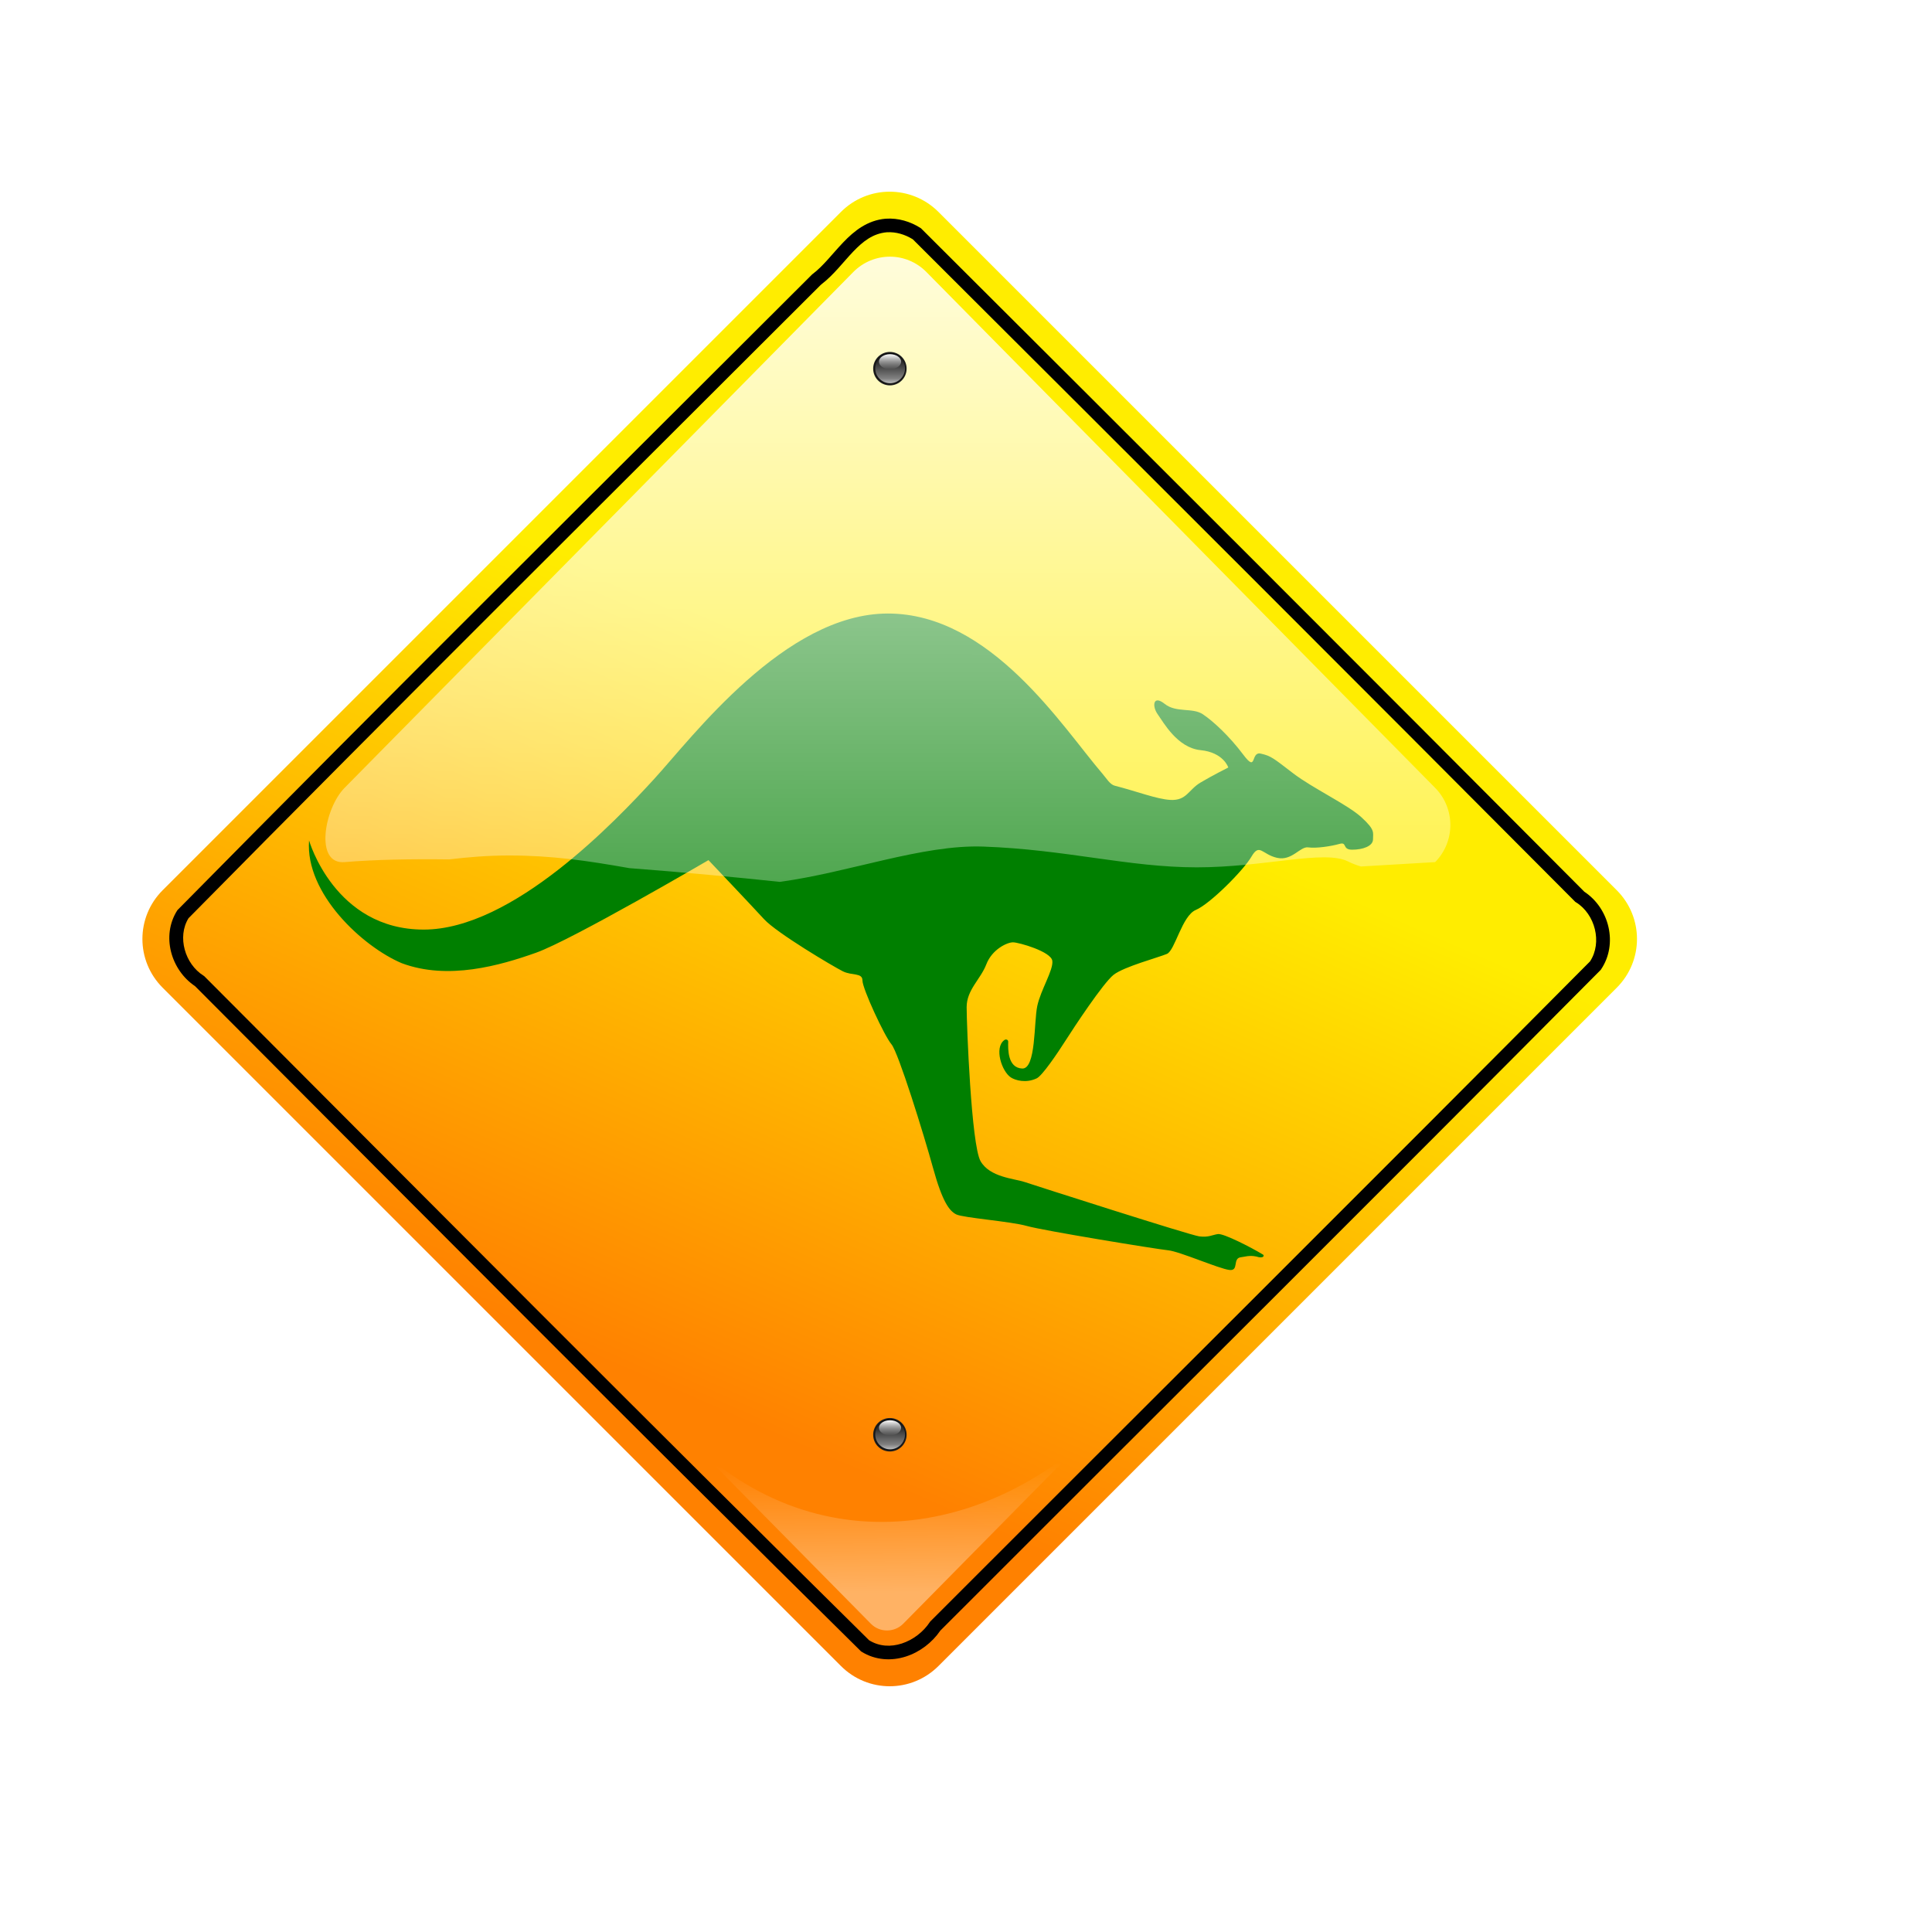<?xml version="1.0"?><svg width="700" height="700" xmlns="http://www.w3.org/2000/svg" xmlns:xlink="http://www.w3.org/1999/xlink">
 <title>kangaroo green</title>
 <defs>
  <linearGradient id="linearGradient8789">
   <stop stop-color="#ffffff" stop-opacity="0.912" offset="0" id="stop8791"/>
   <stop stop-color="#ffffff" stop-opacity="0" offset="1" id="stop8793"/>
  </linearGradient>
  <linearGradient id="linearGradient8658">
   <stop stop-color="#000000" id="stop8660" offset="0"/>
   <stop stop-color="#818181" offset="0.842" id="stop8666"/>
   <stop stop-color="#bdbdbd" id="stop8662" offset="1"/>
  </linearGradient>
  <linearGradient id="linearGradient8650">
   <stop stop-color="#ffffff" id="stop8652" offset="0"/>
   <stop stop-color="#ffffff" stop-opacity="0" id="stop8654" offset="1"/>
  </linearGradient>
  <linearGradient id="linearGradient6276">
   <stop stop-color="#ffffff" id="stop6278" offset="0"/>
   <stop stop-color="#ffffff" stop-opacity="0" id="stop6280" offset="1"/>
  </linearGradient>
  <linearGradient id="linearGradient6262">
   <stop stop-color="#ffed00" id="stop6264" offset="0"/>
   <stop stop-color="#ff8100" id="stop6266" offset="1"/>
  </linearGradient>
  <linearGradient y2="0.842" x2="0.442" y1="0.396" x1="0.637" id="linearGradient6272" xlink:href="#linearGradient6262"/>
  <linearGradient y2="1.574" x2="0.498" y1="-0.098" x1="0.499" id="linearGradient6291" xlink:href="#linearGradient8789"/>
  <linearGradient y2="0.294" x2="0.5" y1="0.841" x1="0.51" id="linearGradient6295" xlink:href="#linearGradient6276"/>
  <linearGradient gradientUnits="userSpaceOnUse" y2="519.628" x2="337.673" y1="481.876" x1="337.673" id="linearGradient8656" xlink:href="#linearGradient8650"/>
  <linearGradient gradientUnits="userSpaceOnUse" y2="519.628" x2="337.673" y1="481.876" x1="337.673" id="linearGradient8664" xlink:href="#linearGradient8658"/>
  <linearGradient y2="519.628" x2="337.673" y1="481.876" x1="337.673" gradientUnits="userSpaceOnUse" id="linearGradient8672" xlink:href="#linearGradient8658"/>
  <linearGradient y2="519.628" x2="337.673" y1="481.876" x1="337.673" gradientUnits="userSpaceOnUse" id="linearGradient8674" xlink:href="#linearGradient8650"/>
  <linearGradient y2="519.628" x2="337.673" y1="481.876" x1="337.673" gradientUnits="userSpaceOnUse" id="linearGradient8682" xlink:href="#linearGradient8658"/>
  <linearGradient y2="519.628" x2="337.673" y1="481.876" x1="337.673" gradientUnits="userSpaceOnUse" id="linearGradient8684" xlink:href="#linearGradient8650"/>
  <filter id="filter8758">
   <feGaussianBlur id="feGaussianBlur8760" stdDeviation="1.446"/>
  </filter>
  <linearGradient y2="1" x2="0.5" y1="0" x1="0.5" id="linearGradient8769" xlink:href="#linearGradient8658"/>
  <linearGradient y2="1" x2="0.5" y1="0" x1="0.5" id="linearGradient8771" xlink:href="#linearGradient8650"/>
  <linearGradient y2="1" x2="0.5" y1="0" x1="0.5" id="linearGradient8785" xlink:href="#linearGradient8658"/>
  <linearGradient y2="1" x2="0.5" y1="0" x1="0.5" id="linearGradient8787" xlink:href="#linearGradient8650"/>
 </defs>
 <g>
  <title>Layer 1</title>
  <g id="layer1">
   <path fill="url(#linearGradient6272)" id="rect6177" d="m340.033,603.615l245.732,-245.732c9.793,-9.793 9.793,-25.562 0,-35.355l-245.732,-245.732c-9.793,-9.793 -25.562,-9.793 -35.355,0l-245.732,245.732c-9.793,9.793 -9.793,25.562 0,35.355l245.732,245.732c9.793,9.793 25.562,9.793 35.355,0z"/>
   <path fill="#007f00" fill-rule="evenodd" stroke-width="0.2" id="path5665" d="m111.976,304.507c0,0 9.228,32.299 41.528,32.299c32.299,0 69.632,-39.43 83.475,-54.531c13.842,-15.101 47.4,-59.984 84.733,-59.984c37.333,0 63.277,41.199 77.602,57.887c1.648,1.92 2.835,4.061 4.614,4.51c7.653,1.931 15.185,4.875 20.135,5.138c5.893,0.313 6.502,-3.67 10.906,-6.292c4.219,-2.511 10.067,-5.453 10.067,-5.453c0,0 -1.678,-5.453 -10.067,-6.292c-8.389,-0.839 -13.423,-10.067 -15.52,-13.004c-2.097,-2.936 -1.678,-7.131 2.517,-3.775c4.195,3.356 10.067,1.258 13.843,3.775c3.775,2.517 9.648,7.97 14.682,14.681c5.034,6.711 2.517,-1.258 6.292,-0.419c3.775,0.839 4.614,1.678 11.745,7.131c7.131,5.453 19.715,11.326 24.749,15.94c5.034,4.614 4.195,5.453 4.195,7.97c0,2.517 -3.775,3.775 -7.55,3.775c-3.775,0 -1.678,-2.936 -4.614,-2.097c-2.936,0.839 -8.389,1.678 -11.326,1.258c-2.936,-0.419 -5.873,5.034 -11.326,3.775c-5.453,-1.258 -6.292,-5.453 -9.228,-0.419c-2.936,5.034 -15.101,17.198 -20.135,19.296c-5.034,2.097 -7.55,14.681 -10.487,15.94c-2.936,1.258 -15.52,4.614 -19.296,7.55c-3.775,2.936 -14.472,19.191 -17.408,23.805c-2.936,4.614 -8.445,12.771 -10.487,13.738c-3.985,1.888 -7.816,0.661 -9.333,-0.315c-3.307,-2.126 -6.168,-10.753 -2.421,-13.53c0.507,-0.437 1.42,-0.26 1.431,0.553c-0.072,2.671 -0.227,9.505 5.079,9.726c5.029,0.21 4.195,-16.779 5.453,-22.651c1.258,-5.873 5.873,-13.004 5.453,-16.359c-0.419,-3.356 -12.165,-6.711 -14.262,-6.711c-2.097,0 -7.55,2.517 -9.648,7.97c-2.097,5.453 -7.131,9.228 -7.131,15.52c0,6.292 1.678,49.917 5.034,55.79c3.356,5.873 12.165,6.292 15.94,7.55c3.775,1.258 59.984,19.296 63.34,19.715c3.356,0.419 4.595,-0.529 6.712,-0.839c2.102,-0.307 12.255,4.948 16.122,7.3c0.949,0.343 0.551,1.768 -2.173,0.843c-2.514,-0.566 -4.398,0.136 -5.559,0.247c-3.224,0.309 -0.629,5.019 -4.195,4.614c-3.774,-0.428 -18.037,-6.712 -22.232,-7.131c-4.195,-0.419 -45.303,-7.131 -51.175,-8.809c-5.873,-1.678 -23.071,-2.936 -25.588,-4.195c-2.517,-1.258 -5.034,-4.614 -8.389,-16.779c-3.356,-12.165 -12.584,-41.947 -15.101,-44.883c-2.517,-2.936 -10.487,-20.135 -10.487,-23.071c0,-2.936 -3.775,-1.678 -7.131,-3.356c-3.356,-1.678 -23.91,-13.843 -28.524,-18.876c-4.614,-5.034 -20.135,-21.393 -20.135,-21.393c0,0 -49.497,28.943 -62.501,33.558c-13.004,4.614 -31.88,10.067 -48.659,3.775c-14.113,-5.976 -34.988,-25.192 -33.558,-44.464z"/>
   <path fill="url(#linearGradient6291)" id="path6274" d="m322.424,92.997c-4.793,0 -9.594,1.848 -13.267,5.573l-184.317,186.891c-7.345,7.448 -10.969,27.814 0,26.901c11.078,-0.922 24.064,-1.165 37.933,-0.99c6.737,-0.798 13.773,-1.414 21.668,-1.414c15.359,0 28.043,1.837 43.562,4.583c19.976,1.519 38.852,3.324 54.509,4.978c24.97,-3.356 51.689,-13.574 73.772,-12.786c30.07,1.074 52.607,7.524 77.308,7.524c24.701,0 46.2,-6.446 54.792,-2.15c1.426,0.713 2.993,1.328 4.696,1.839l26.901,-1.584c7.345,-7.449 7.345,-19.452 0,-26.901l-184.317,-186.891c-3.673,-3.724 -8.445,-5.573 -13.238,-5.573z"/>
   <path opacity="0.393" fill="url(#linearGradient6295)" id="path6293" d="m252.781,524.688l62.719,63.594c1.634,1.657 3.743,2.469 5.875,2.469c2.132,0 4.273,-0.812 5.906,-2.469l81.969,-83.125c-38.536,47.755 -105.642,65.479 -156.469,19.531z"/>
   <g transform="matrix(1.959,0,0,1.959,-341.669,-845.707) " id="g8762">
    <path fill="#1e1e1e" stroke-width="5" filter="url(#filter8758)" id="path8736" d="m342.091,697.064c0,1.709 -1.385,3.094 -3.094,3.094c-1.709,0 -3.094,-1.385 -3.094,-3.094c0,-1.708 1.385,-3.094 3.094,-3.094c1.709,0 3.094,1.385 3.094,3.094z"/>
    <path fill="#151515" stroke-width="5" d="m341.933,697.064c0,1.622 -1.315,2.936 -2.936,2.936c-1.622,0 -2.936,-1.315 -2.936,-2.936c0,-1.622 1.315,-2.936 2.936,-2.936c1.622,0 2.936,1.315 2.936,2.936z" id="path8678"/>
    <g id="g8668" transform="matrix(0.146,0,0,0.146,304.386,753.424) ">
     <path fill="url(#linearGradient8769)" stroke-width="5" d="m256.207,-386.466c0,10.425 -8.451,18.876 -18.876,18.876c-10.425,0 -18.876,-8.451 -18.876,-18.876c0,-10.425 8.451,-18.876 18.876,-18.876c10.425,0 18.876,8.451 18.876,18.876z" id="path8646"/>
     <path fill="url(#linearGradient8771)" stroke-width="5" id="path8648" d="m251.278,-394.855c0,5.27 -6.291,9.543 -14.052,9.543c-7.761,0 -14.052,-4.272 -14.052,-9.543c0,-5.27 6.291,-9.543 14.052,-9.543c7.761,0 14.052,4.272 14.052,9.543z"/>
    </g>
   </g>
   <g id="g8773" transform="matrix(1.959,0,0,1.959,-341.669,-1231.978) ">
    <path fill="#1e1e1e" stroke-width="5" filter="url(#filter8758)" d="m342.091,697.064c0,1.709 -1.385,3.094 -3.094,3.094c-1.709,0 -3.094,-1.385 -3.094,-3.094c0,-1.708 1.385,-3.094 3.094,-3.094c1.709,0 3.094,1.385 3.094,3.094z" id="path8775"/>
    <path fill="#151515" stroke-width="5" id="path8777" d="m341.933,697.064c0,1.622 -1.315,2.936 -2.936,2.936c-1.622,0 -2.936,-1.315 -2.936,-2.936c0,-1.622 1.315,-2.936 2.936,-2.936c1.622,0 2.936,1.315 2.936,2.936z"/>
    <g transform="matrix(0.146,0,0,0.146,304.386,753.424) " id="g8779">
     <path fill="url(#linearGradient8785)" stroke-width="5" id="path8781" d="m256.207,-386.466c0,10.425 -8.451,18.876 -18.876,18.876c-10.425,0 -18.876,-8.451 -18.876,-18.876c0,-10.425 8.451,-18.876 18.876,-18.876c10.425,0 18.876,8.451 18.876,18.876z"/>
     <path fill="url(#linearGradient8787)" stroke-width="5" d="m251.278,-394.855c0,5.27 -6.291,9.543 -14.052,9.543c-7.761,0 -14.052,-4.272 -14.052,-9.543c0,-5.27 6.291,-9.543 14.052,-9.543c7.761,0 14.052,4.272 14.052,9.543z" id="path8783"/>
    </g>
   </g>
   <path fill="#000000" stroke-width="5" id="path6226" d="m320.898,79.238c-6.631,0.572 -11.418,4.432 -15.378,8.581c-3.96,4.149 -7.32,8.667 -11.134,11.503l-0.154,0.123l-0.123,0.123c-76.605,76.548 -153.557,152.857 -229.591,229.96l-0.185,0.185l-0.154,0.215c-5.797,9.179 -2.232,21.533 6.489,27.373c0.012,0.008 0.019,0.023 0.031,0.031c80.18,80.388 160.248,160.995 241.032,240.756l0.185,0.185l0.215,0.154c5.064,3.178 10.939,3.424 16.116,1.753c5.024,-1.622 9.464,-5.013 12.456,-9.38c0.031,-0.031 0.061,-0.062 0.092,-0.092c79.656,-79.719 159.63,-159.202 239.033,-239.156l0.154,-0.154l0.123,-0.185c6.187,-9.207 3.005,-22.138 -6.059,-28.111c-0.021,-0.021 -0.041,-0.041 -0.062,-0.062c-79.851,-80.194 -159.953,-160.247 -240.079,-240.11l-0.185,-0.185l-0.215,-0.154c-3.675,-2.327 -8.028,-3.654 -12.548,-3.352l-0.031,0l-0.031,0l-0,0zm0.369,4.921c0.021,-0.001 0.041,0.001 0.062,0c3.28,-0.204 6.549,0.77 9.411,2.553c80.051,79.789 160.059,159.748 239.833,239.864l0.185,0.185l0.246,0.154c6.95,4.28 9.597,14.563 5.105,21.406c-79.349,79.897 -159.257,159.316 -238.88,239.003l-0.185,0.185l-0.154,0.215c-2.346,3.58 -6.105,6.445 -10.149,7.75c-4,1.291 -8.143,1.1 -11.841,-1.169c-80.678,-79.658 -160.652,-160.169 -240.756,-240.479l-0.185,-0.185l-0.246,-0.154c-6.707,-4.224 -9.579,-14.028 -5.413,-20.791c75.833,-76.895 152.572,-153.03 229.007,-229.407c0.076,-0.057 0.14,-0.127 0.215,-0.185c0.021,-0.021 0.041,-0.041 0.062,-0.061c4.51,-3.444 7.924,-8.092 11.503,-11.841c3.641,-3.815 7.239,-6.596 12.179,-7.043z"/>
  </g>
 </g>
</svg>